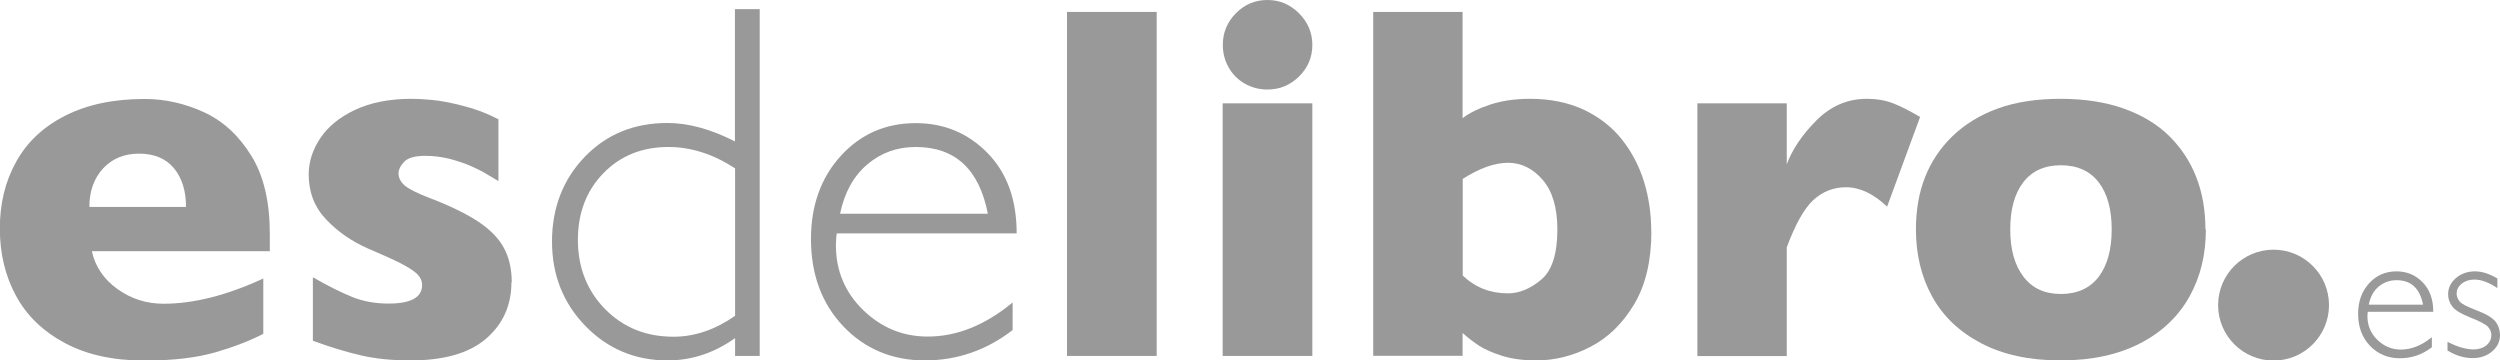 <?xml version="1.0" encoding="UTF-8"?>
<svg id="Capa_2" data-name="Capa 2" xmlns="http://www.w3.org/2000/svg" viewBox="0 0 161.41 23.27">
  <defs>
    <style>
      .cls-1 {
        fill: #999;
      }
    </style>
  </defs>
  <g id="Capa_1-2" data-name="Capa 1">
    <g>
      <path class="cls-1" d="M17.42,16.22H5.93c.22.99.77,1.81,1.65,2.44.88.63,1.87.95,2.98.95,1.94,0,4.09-.54,6.44-1.63v3.57c-.84.44-1.87.84-3.07,1.19s-2.73.54-4.59.54c-2.01,0-3.72-.37-5.13-1.12s-2.47-1.76-3.17-3.05c-.7-1.28-1.05-2.74-1.05-4.36s.35-3.04,1.05-4.3c.7-1.27,1.75-2.26,3.17-2.98s3.12-1.08,5.13-1.08c1.32,0,2.6.29,3.84.86,1.23.57,2.25,1.51,3.05,2.81s1.19,2.97,1.19,5.02v1.15ZM12.01,13.37c0-1.05-.26-1.88-.78-2.51-.52-.62-1.26-.94-2.24-.94s-1.74.32-2.33.95c-.59.64-.89,1.47-.89,2.49h6.24Z"/>
      <path class="cls-1" d="M33.02,18.22c0,1.5-.55,2.71-1.64,3.65-1.1.94-2.72,1.4-4.88,1.4-1.21,0-2.28-.11-3.22-.33-.94-.22-1.97-.53-3.08-.94v-4.1c.97.56,1.82.98,2.53,1.27.72.29,1.5.43,2.36.43,1.44,0,2.16-.4,2.16-1.19,0-.27-.1-.5-.31-.71-.21-.21-.57-.44-1.09-.71-.52-.26-1.21-.57-2.08-.94-1.07-.47-1.98-1.1-2.72-1.89-.75-.79-1.12-1.76-1.12-2.9,0-.81.25-1.59.75-2.34.5-.75,1.25-1.36,2.25-1.83s2.22-.71,3.64-.71c.34,0,.78.02,1.31.07.53.05,1.2.17,2,.38.81.2,1.57.49,2.3.87v3.99c-.34-.2-.63-.37-.86-.51-.23-.14-.54-.29-.92-.46-.38-.17-.84-.32-1.35-.46-.52-.13-1.05-.2-1.59-.2-.66,0-1.12.13-1.36.38-.25.26-.37.51-.37.77s.13.52.38.75c.26.23.83.52,1.72.86,1.28.49,2.31,1,3.08,1.51.77.52,1.32,1.09,1.64,1.71.33.62.49,1.35.49,2.2Z"/>
      <path class="cls-1" d="M49.05.59v22.39h-1.59v-1.15c-1.35.96-2.8,1.44-4.36,1.44-2.09,0-3.86-.74-5.3-2.22-1.44-1.48-2.16-3.3-2.16-5.46s.71-4.01,2.12-5.47,3.19-2.18,5.33-2.18c1.36,0,2.81.4,4.36,1.19V.59h1.59ZM47.46,20.39v-9.52c-1.41-.92-2.84-1.38-4.3-1.38-1.7,0-3.1.56-4.2,1.69-1.1,1.13-1.65,2.57-1.65,4.32s.59,3.27,1.76,4.46c1.18,1.19,2.64,1.78,4.41,1.78,1.37,0,2.69-.45,3.98-1.35Z"/>
      <path class="cls-1" d="M65.64,15.07h-11.62c-.03.26-.05.51-.05.77,0,1.65.59,3.04,1.76,4.18,1.18,1.14,2.56,1.71,4.17,1.71,1.87,0,3.7-.73,5.48-2.2v1.78c-1.69,1.3-3.58,1.96-5.67,1.96s-3.88-.74-5.27-2.21-2.08-3.35-2.08-5.63c0-2.16.64-3.95,1.92-5.36s2.9-2.12,4.84-2.12c1.83,0,3.37.64,4.63,1.92,1.26,1.28,1.89,3.01,1.89,5.2ZM54.23,13.8h9.55c-.56-2.87-2.11-4.31-4.66-4.31-1.21,0-2.25.38-3.13,1.13-.88.75-1.47,1.81-1.75,3.18Z"/>
      <path class="cls-1" d="M74.68,22.98h-5.79V.77h5.79v22.22Z"/>
      <path class="cls-1" d="M84.73,22.98h-5.79V6.67h5.79v16.31ZM84.73,2.9c0,.8-.29,1.48-.86,2.04-.57.56-1.25.84-2.04.84-.53,0-1.02-.13-1.46-.38-.44-.25-.79-.6-1.04-1.04s-.38-.93-.38-1.46c0-.79.28-1.47.84-2.04.56-.57,1.24-.86,2.04-.86s1.47.29,2.04.86c.57.57.86,1.25.86,2.04Z"/>
      <path class="cls-1" d="M106.62,14.94c0,1.89-.37,3.46-1.11,4.7-.74,1.24-1.68,2.16-2.82,2.75-1.14.59-2.31.88-3.5.88-.85,0-1.59-.1-2.22-.3-.62-.2-1.11-.41-1.46-.64-.35-.23-.71-.5-1.08-.83v1.47h-5.77V.77h5.77v6.86c.43-.33,1.01-.62,1.76-.87.75-.25,1.61-.38,2.6-.38,1.31,0,2.47.24,3.48.71,1,.48,1.82,1.12,2.46,1.93.64.81,1.11,1.72,1.42,2.73.31,1.01.46,2.07.46,3.18ZM100.55,14.81c0-1.4-.32-2.47-.95-3.2-.63-.73-1.38-1.1-2.24-1.1s-1.84.35-2.92,1.04v6.24c.81.77,1.78,1.15,2.92,1.15.72,0,1.43-.29,2.13-.87.71-.58,1.06-1.67,1.06-3.26Z"/>
      <path class="cls-1" d="M123.97,7.55l-2.13,5.79c-.88-.83-1.76-1.25-2.66-1.25-.81,0-1.51.28-2.11.83-.59.55-1.16,1.57-1.71,3.05v7.02h-5.77V6.67h5.77v3.94c.36-.97,1-1.92,1.92-2.84s2-1.39,3.24-1.39c.65,0,1.22.1,1.71.29s1.07.49,1.74.88Z"/>
      <path class="cls-1" d="M142.42,14.81c0,1.62-.35,3.07-1.06,4.34-.71,1.27-1.76,2.28-3.17,3.01s-3.12,1.11-5.14,1.11-3.73-.37-5.14-1.11-2.46-1.74-3.16-3.01c-.7-1.27-1.05-2.72-1.05-4.34,0-1.23.19-2.35.58-3.35.39-1,.98-1.89,1.78-2.67.8-.77,1.78-1.37,2.94-1.79,1.16-.42,2.51-.62,4.04-.62s2.9.21,4.08.63c1.18.42,2.16,1.01,2.93,1.77.77.76,1.36,1.65,1.75,2.66.4,1.02.59,2.14.59,3.37ZM136.34,14.81c0-1.29-.28-2.31-.84-3.04-.56-.73-1.38-1.1-2.44-1.1s-1.87.37-2.43,1.1c-.56.73-.84,1.74-.84,3.04s.28,2.3.85,3.05c.57.75,1.37,1.12,2.42,1.12s1.88-.37,2.44-1.11.84-1.76.84-3.05Z"/>
    </g>
    <g>
      <g>
        <path class="cls-1" d="M157.12,20.13h-4.25c-.01.09-.02.19-.02.28,0,.6.21,1.11.64,1.53s.94.63,1.52.63c.68,0,1.35-.27,2-.8v.65c-.62.48-1.31.71-2.07.71s-1.42-.27-1.93-.81-.76-1.22-.76-2.06c0-.79.23-1.44.7-1.96s1.06-.78,1.77-.78c.67,0,1.23.23,1.69.7s.69,1.1.69,1.9ZM152.95,19.67h3.49c-.2-1.05-.77-1.58-1.71-1.58-.44,0-.82.14-1.15.41s-.54.66-.64,1.16Z"/>
        <path class="cls-1" d="M161.24,17.98v.62c-.55-.37-1.04-.55-1.48-.55-.32,0-.6.09-.82.26-.22.18-.33.39-.33.65,0,.18.07.35.2.51s.51.35,1.12.58,1.01.48,1.2.73.28.54.28.85c0,.42-.17.77-.51,1.06s-.76.43-1.26.43c-.54,0-1.08-.16-1.62-.49v-.56c.64.33,1.2.49,1.69.49.33,0,.6-.09.82-.26.21-.18.32-.4.32-.67,0-.19-.07-.36-.21-.52s-.51-.36-1.12-.6-1.01-.48-1.19-.72-.27-.5-.27-.79c0-.41.17-.76.51-1.05s.75-.43,1.23-.43c.44,0,.92.15,1.44.46Z"/>
      </g>
      <circle class="cls-1" cx="146.79" cy="19.7" r="3.58"/>
    </g>
  </g>
</svg>